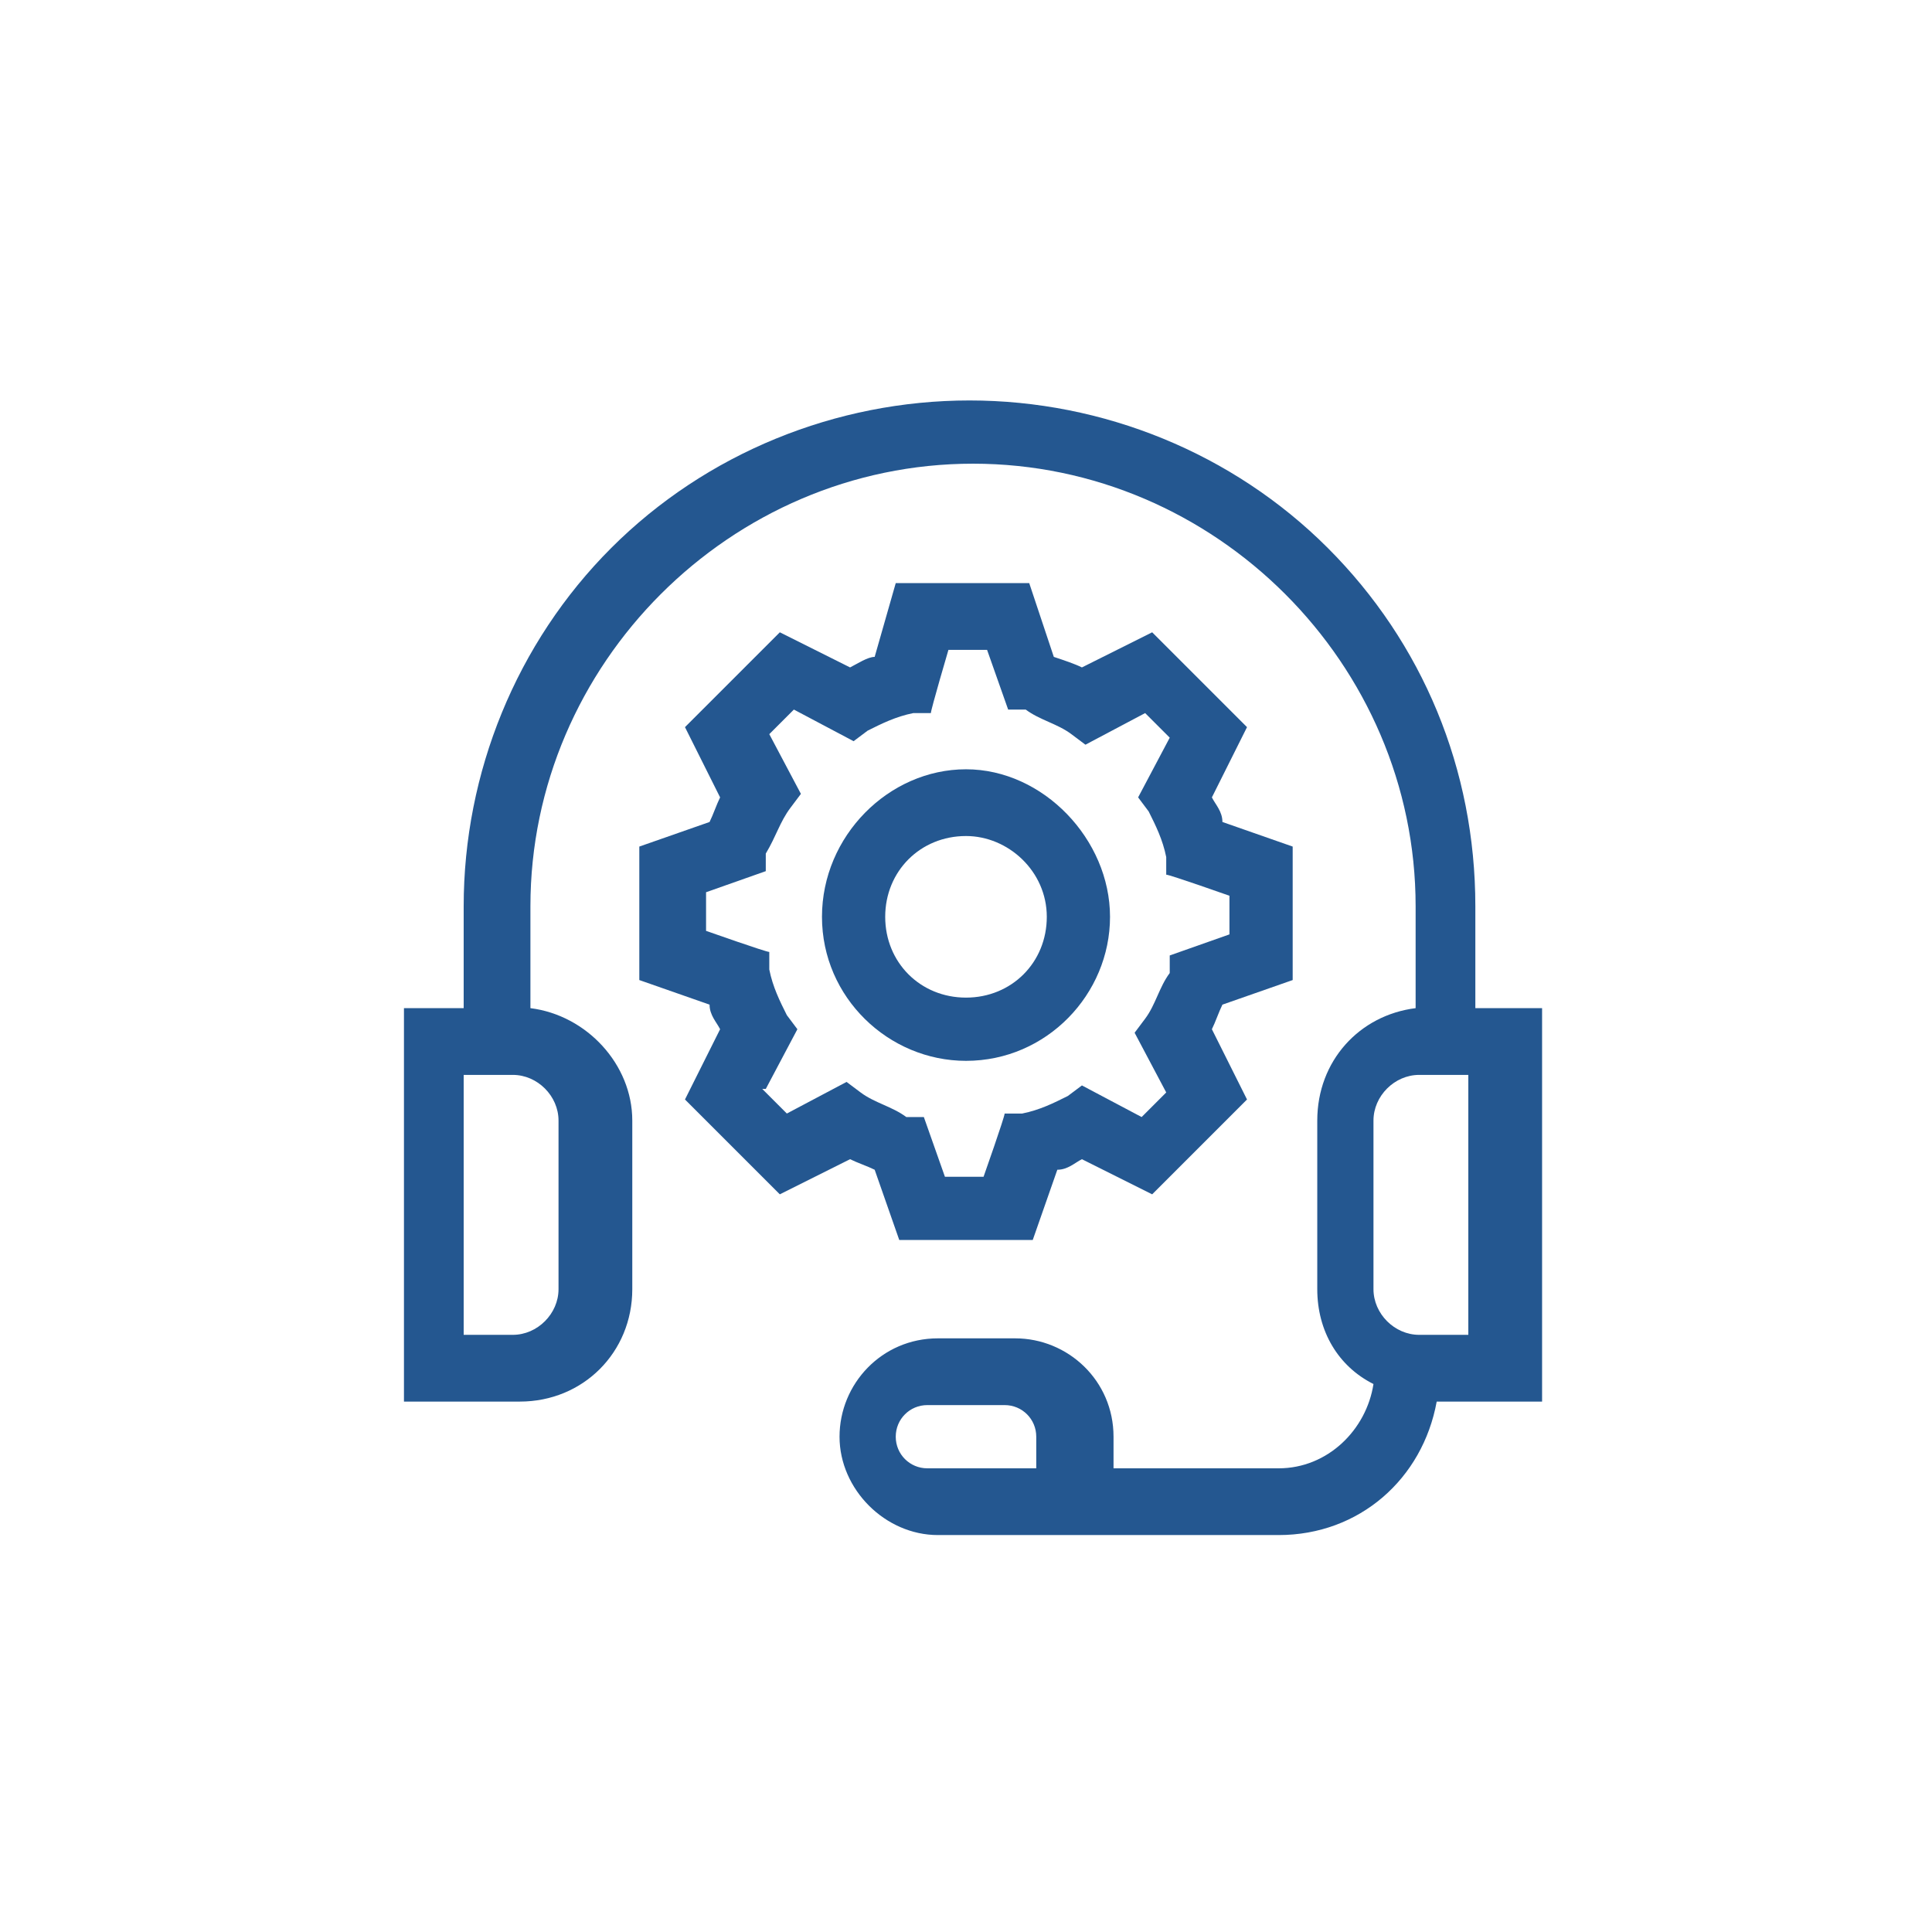 <?xml version="1.0" encoding="UTF-8"?>
<svg id="Layer_1" xmlns="http://www.w3.org/2000/svg" version="1.1" viewBox="0 0 55 55">
  <!-- Generator: Adobe Illustrator 29.3.1, SVG Export Plug-In . SVG Version: 2.1.0 Build 151)  -->
  <defs>
    <style>
      .st0 {
        fill: #245790;
      }
    </style>
  </defs>
  <path class="st0" d="M43.7,28.7h-1.7v-2.9c0-3.9-1.5-7.5-4.2-10.2-2.7-2.7-6.4-4.2-10.2-4.2s-7.5,1.5-10.2,4.2c-2.7,2.7-4.2,6.4-4.2,10.2v2.9h-1.7v11.2h3.3c1.8,0,3.2-1.4,3.2-3.2v-4.8c0-1.6-1.3-3-2.9-3.2v-2.9c0-6.9,5.7-12.6,12.6-12.6s12.6,5.7,12.6,12.6v2.9c-1.6.2-2.8,1.5-2.8,3.2v4.8c0,1.2.6,2.2,1.6,2.7-.2,1.3-1.3,2.4-2.7,2.4h-4.7v-.9c0-1.6-1.3-2.8-2.8-2.8h-2.2c-1.6,0-2.8,1.3-2.8,2.8s1.3,2.8,2.8,2.8h9.7c2.3,0,4.1-1.6,4.5-3.8h3v-11.2ZM15.9,31.9v4.8c0,.7-.6,1.3-1.3,1.3h-1.4v-7.4h1.4c.7,0,1.3.6,1.3,1.3ZM26.7,41.8h-.3c-.5,0-.9-.4-.9-.9s.4-.9.9-.9h2.2c.5,0,.9.4.9.9v.9h-2.8ZM41.8,38h-1.4c-.7,0-1.3-.6-1.3-1.3v-4.8c0-.7.6-1.3,1.3-1.3h1.4v7.4Z"/>
  <path class="st0" d="M24.9,33.3l.7,2h3.8l.7-2c.3,0,.5-.2.7-.3l2,1,2.7-2.7-1-2c.1-.2.2-.5.3-.7l2-.7v-3.8l-2-.7c0-.3-.2-.5-.3-.7l1-2-2.7-2.7-2,1c-.2-.1-.5-.2-.8-.3l-.7-2.1h-3.8l-.6,2.1c-.2,0-.5.2-.7.3l-2-1-2.7,2.7,1,2c-.1.2-.2.5-.3.7l-2,.7v3.8l2,.7c0,.3.2.5.3.7l-1,2,2.7,2.7,2-1c.2.1.5.2.7.3ZM21.8,31l.9-1.7-.3-.4c-.2-.4-.4-.8-.5-1.3v-.5c-.1,0-1.8-.6-1.8-.6v-1.1l1.7-.6v-.5c.3-.5.4-.9.7-1.3l.3-.4-.9-1.7.7-.7,1.7.9.4-.3c.4-.2.8-.4,1.3-.5h.5c0-.1.5-1.8.5-1.8h1.1l.6,1.7h.5c.4.3.9.4,1.3.7l.4.3,1.7-.9.7.7-.9,1.7.3.4c.2.4.4.8.5,1.3v.5c.1,0,1.8.6,1.8.6v1.1l-1.7.6v.5c-.3.4-.4.9-.7,1.3l-.3.4.9,1.7-.7.7-1.7-.9-.4.3c-.4.2-.8.4-1.3.5h-.5c0,.1-.6,1.8-.6,1.8h-1.1l-.6-1.7h-.5c-.4-.3-.9-.4-1.3-.7l-.4-.3-1.7.9-.7-.7Z"/>
  <path class="st0" d="M27.5,30.2c2.3,0,4.1-1.9,4.1-4.1s-1.9-4.2-4.1-4.2-4.1,1.9-4.1,4.2,1.9,4.1,4.1,4.1ZM27.5,23.8c1.2,0,2.3,1,2.3,2.3s-1,2.3-2.3,2.3-2.3-1-2.3-2.3,1-2.3,2.3-2.3Z"/>
</svg>